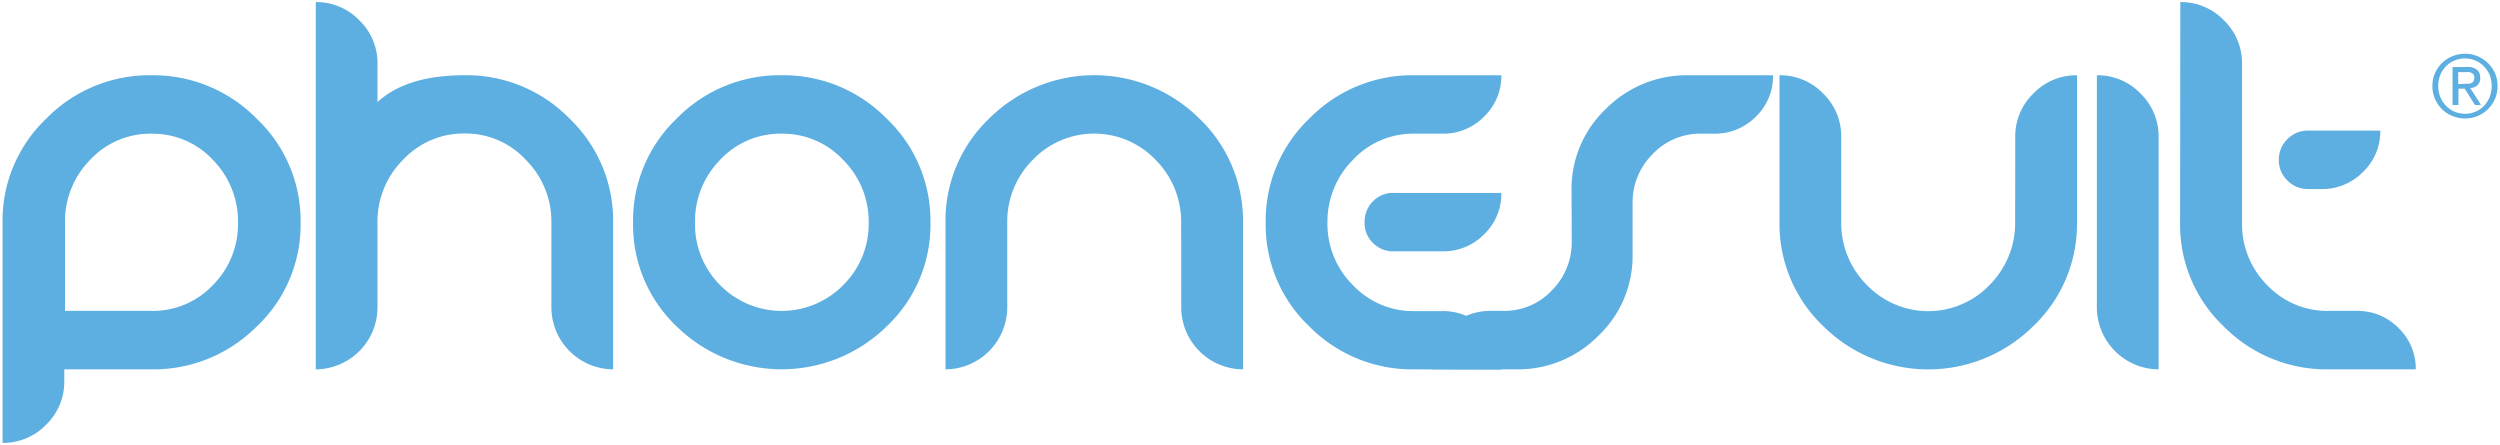<svg id="Layer_1" data-name="Layer 1" xmlns="http://www.w3.org/2000/svg" viewBox="0 0 500 89"><g style="opacity:0.9"><path d="M9.22,84.94A11.92,11.92,0,0,1,.51,88.58v-44A28.16,28.16,0,0,1,9.29,23.69a28.89,28.89,0,0,1,21-8.64,29,29,0,0,1,21,8.64,28.13,28.13,0,0,1,8.83,20.85,27.93,27.93,0,0,1-8.79,20.77,29.11,29.11,0,0,1-21.07,8.56H12.86v2.35A11.92,11.92,0,0,1,9.22,84.94ZM30.28,62.18A16.51,16.51,0,0,0,42.6,57a17.28,17.28,0,0,0,5-12.46A17.52,17.52,0,0,0,42.6,32a16.44,16.44,0,0,0-12.32-5.26A16.4,16.4,0,0,0,18,32a17.48,17.48,0,0,0-5,12.54V62.18Z" style="fill:#4aa6dd"/><path d="M92.93,15.05a28.76,28.76,0,0,1,20.95,8.64,28.25,28.25,0,0,1,8.75,20.85V73.87a12.43,12.43,0,0,1-12.35-12.35v-17A17.43,17.43,0,0,0,105.2,32a16.37,16.37,0,0,0-12.27-5.3A16.54,16.54,0,0,0,80.57,32,17.42,17.42,0,0,0,75.5,44.54v17A12.43,12.43,0,0,1,63.15,73.87V.42a11.88,11.88,0,0,1,8.71,3.64,11.88,11.88,0,0,1,3.64,8.71v7.65Q81.31,15.05,92.93,15.05Z" style="fill:#4aa6dd"/><path d="M156.3,15.05a28.87,28.87,0,0,1,21,8.64,28.17,28.17,0,0,1,8.79,20.85,27.93,27.93,0,0,1-8.79,20.77,30,30,0,0,1-41.94,0,28,28,0,0,1-8.75-20.77,28.25,28.25,0,0,1,8.75-20.85A28.76,28.76,0,0,1,156.3,15.05Zm0,11.69A16.4,16.4,0,0,0,144,32a17.48,17.48,0,0,0-5,12.54A17.24,17.24,0,0,0,144,57a17.26,17.26,0,0,0,24.66,0,17.16,17.16,0,0,0,5.08-12.46A17.39,17.39,0,0,0,168.65,32,16.53,16.53,0,0,0,156.3,26.74Z" style="fill:#4aa6dd"/><path d="M236.23,44.54A17.47,17.47,0,0,0,231.15,32a17,17,0,0,0-24.63,0,17.42,17.42,0,0,0-5.07,12.54v17A12.43,12.43,0,0,1,189.1,73.87V44.54a28.21,28.21,0,0,1,8.75-20.85,29.82,29.82,0,0,1,42,0,28.25,28.25,0,0,1,8.75,20.85V73.87a12.41,12.41,0,0,1-12.35-12.35Z" style="fill:#4aa6dd"/><path d="M282.84,73.87a28.89,28.89,0,0,1-20.95-8.56,28,28,0,0,1-8.75-20.77,28.21,28.21,0,0,1,8.75-20.85,28.76,28.76,0,0,1,20.95-8.64h17.43a11.22,11.22,0,0,1-3.46,8.27,11.38,11.38,0,0,1-8.31,3.42h-5.66A16.39,16.39,0,0,0,270.56,32a17.46,17.46,0,0,0-5.07,12.5A17.21,17.21,0,0,0,270.56,57a16.5,16.5,0,0,0,12.28,5.22h5.66a11.38,11.38,0,0,1,8.31,3.42,11.23,11.23,0,0,1,3.46,8.27Zm-4.12-35.29h21.55a11.21,11.21,0,0,1-3.46,8.29,11.4,11.4,0,0,1-8.31,3.4h-9.78a5.63,5.63,0,0,1-4.11-1.66,5.53,5.53,0,0,1-1.69-4.11,5.83,5.83,0,0,1,1.65-4.22A5.56,5.56,0,0,1,278.72,38.58Z" style="fill:#4aa6dd"/><path d="M314.31,38.06a22,22,0,0,1,6.87-16.28,22.76,22.76,0,0,1,16.51-6.73H354.6a11.14,11.14,0,0,1-3.46,8.31,11.51,11.51,0,0,1-8.38,3.38h-2.57a13,13,0,0,0-9.67,4.09,13.51,13.51,0,0,0-4,9.81V50.86a22,22,0,0,1-6.84,16.29,22.61,22.61,0,0,1-16.46,6.72H286.3A11.68,11.68,0,0,1,298,62.18h2.64a13,13,0,0,0,9.71-4.08,13.59,13.59,0,0,0,4-9.81Z" style="fill:#4aa6dd"/><path d="M403.05,27.41a11.88,11.88,0,0,1,3.64-8.72,11.92,11.92,0,0,1,8.71-3.64V44.39a28.19,28.19,0,0,1-8.75,20.84,29.82,29.82,0,0,1-42,0,28.22,28.22,0,0,1-8.75-20.84V15.05a11.9,11.9,0,0,1,8.71,3.64,11.88,11.88,0,0,1,3.64,8.72v17a17.42,17.42,0,0,0,5.08,12.54,17,17,0,0,0,24.63,0,17.48,17.48,0,0,0,5.07-12.5Z" style="fill:#4aa6dd"/><path d="M431.72,73.87a12.43,12.43,0,0,1-12.35-12.35V15.05a11.92,11.92,0,0,1,8.72,3.64,11.91,11.91,0,0,1,3.63,8.72Z" style="fill:#4aa6dd"/><path d="M436.06.42a11.88,11.88,0,0,1,8.72,3.64,11.91,11.91,0,0,1,3.63,8.71V44.54a17.24,17.24,0,0,0,5,12.46,16.5,16.5,0,0,0,12.32,5.18h5.66a11.41,11.41,0,0,1,8.31,3.42,11.22,11.22,0,0,1,3.45,8.27H465.77a28.89,28.89,0,0,1-21-8.56,28,28,0,0,1-8.75-20.77ZM457.5,27.81A5.63,5.63,0,0,0,455.77,32a5.52,5.52,0,0,0,1.73,4.12,5.7,5.7,0,0,0,4.15,1.69h2.65a11.37,11.37,0,0,0,8.3-3.42,11.18,11.18,0,0,0,3.46-8.27H461.65A5.66,5.66,0,0,0,457.5,27.81Z" style="fill:#4aa6dd"/><path d="M487,14.64a6.77,6.77,0,0,1,1.42-2.05,6.55,6.55,0,0,1,2.08-1.35,6.58,6.58,0,0,1,5,0,6.69,6.69,0,0,1,2.06,1.35A6.93,6.93,0,0,1,499,14.64a6.35,6.35,0,0,1,.51,2.55,6.42,6.42,0,0,1-.51,2.58,6.9,6.9,0,0,1-1.41,2.07A6.47,6.47,0,0,1,493,23.69a6.62,6.62,0,0,1-2.52-.49,6.41,6.41,0,0,1-2.08-1.36A6.74,6.74,0,0,1,487,19.77a6.43,6.43,0,0,1-.52-2.58,6.35,6.35,0,0,1,.52-2.55m1.07,4.76a5.37,5.37,0,0,0,1.13,1.76,5.22,5.22,0,0,0,1.69,1.17,5.33,5.33,0,0,0,2.13.42,5.17,5.17,0,0,0,2.09-.42,5.33,5.33,0,0,0,1.69-1.17,5.74,5.74,0,0,0,1.14-1.76,6.22,6.22,0,0,0,0-4.39,5.85,5.85,0,0,0-1.14-1.73A5.22,5.22,0,0,0,493,11.7a5.33,5.33,0,0,0-2.13.42,5,5,0,0,0-1.69,1.16A5.45,5.45,0,0,0,488.05,15a6.08,6.08,0,0,0,0,4.39m5.34-6a3.06,3.06,0,0,1,2,.55,2,2,0,0,1,.65,1.62,1.84,1.84,0,0,1-.57,1.5,2.5,2.5,0,0,1-1.41.56L496.21,21H495l-2.06-3.26h-1.25V21h-1.18V13.42Zm-.52,3.37c.27,0,.52,0,.76,0a1.54,1.54,0,0,0,.63-.15.92.92,0,0,0,.44-.36,1.4,1.4,0,0,0,.17-.71,1.1,1.1,0,0,0-.15-.61,1.12,1.12,0,0,0-.38-.34,1.71,1.71,0,0,0-.54-.17,5.85,5.85,0,0,0-.6,0h-1.56v2.41Z" style="fill:#4aa6dd"/></g></svg>